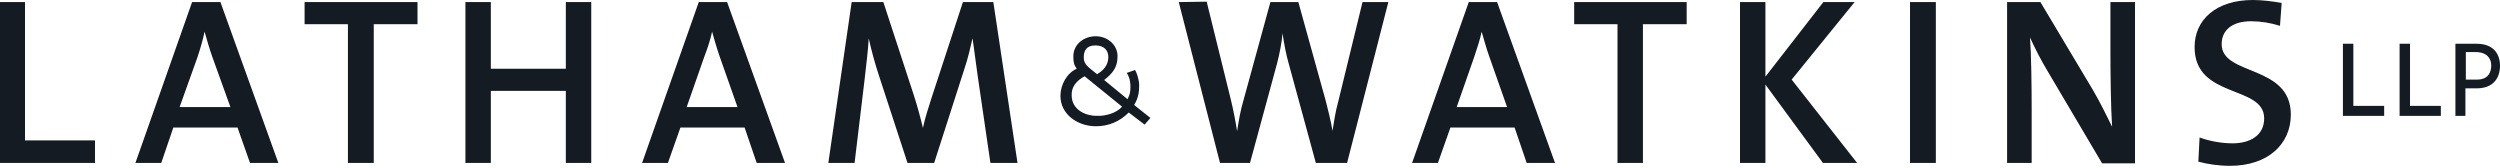 <svg xmlns="http://www.w3.org/2000/svg" width="194" viewBox="0 0 194 13" height="13" fill="none"><path fill="#151b22" d="m174.826 0c-2.845 0-4.526 1.52-4.526 3.654 0 4.042 5.399 2.91 5.399 5.529 0 1.358-1.131 1.94-2.457 1.94-.905 0-1.843-.194-2.554-.453l-.097 1.875c.711.194 1.584.323 2.457.323 2.942 0 4.721-1.681 4.721-3.977 0-3.912-5.368-2.975-5.368-5.464 0-1.035.744-1.778 2.296-1.778.744 0 1.52.129 2.231.356l.129-1.778c-.743-.129-1.519-.226-2.231-.226zm-174.826.162v12.481h7.372v-1.746h-5.432v-10.735zm14.906 0-4.397 12.481h2.005l.938-2.748h4.979l.97 2.748h2.199l-4.494-12.481zm8.73 0v1.714h3.363v10.767h2.005v-10.767h3.395v-1.714zm12.481 0v12.481h1.972v-5.594h5.82v5.594h1.972v-12.481h-1.972v5.173h-5.82v-5.173zm18.107 0-4.397 12.481h2.005l.97-2.748h4.979l.938 2.748h2.199l-4.494-12.481zm11.866 0-1.811 12.481h2.037l.776-6.467c.129-1.196.259-2.134.323-3.201.194.905.485 1.972.808 2.942l2.199 6.725h2.069l2.328-7.243c.323-.938.485-1.746.647-2.425.129.808.226 1.714.42 3.039l.97 6.628h2.102l-1.875-12.481h-2.36l-2.393 7.307c-.291.938-.517 1.552-.711 2.457-.194-.808-.42-1.649-.711-2.554l-2.36-7.21zm25.382 0 3.201 12.481h2.328l2.102-7.728c.194-.776.356-1.552.42-2.328.129.808.259 1.584.485 2.36l2.102 7.695h2.425l3.201-12.481h-2.005l-1.908 7.825c-.194.679-.291 1.39-.42 2.166-.129-.808-.356-1.617-.517-2.296l-2.134-7.695h-2.167l-2.102 7.663c-.226.744-.356 1.552-.485 2.36-.129-.841-.291-1.649-.485-2.457l-1.875-7.598zm22.504 0-4.397 12.481h2.004l.97-2.748h4.98l.937 2.748h2.199l-4.494-12.481zm8.18 0v1.714h3.363v10.767h1.972v-10.767h3.395v-1.714zm12.869 0v12.481h1.972v-6.079l4.462 6.079h2.652l-5.077-6.467 4.883-6.014h-2.425l-4.495 5.788v-5.788zm13.192 0v12.481h2.005v-12.481zm7.534 0v12.481h1.907v-4.203c0-1.778-.032-4.3-.129-5.529.388.841.841 1.746 1.39 2.651l4.204 7.113h2.554v-12.513h-1.908v3.718c0 1.843.033 4.527.13 5.949-.453-.905-.938-1.908-1.488-2.845l-4.074-6.822zm-139.874 2.296c.194.679.356 1.261.582 1.908l1.423 3.945h-3.945l1.39-3.88c.226-.679.42-1.358.55-1.972zm39.382 0c.194.679.356 1.261.582 1.908l1.39 3.945h-3.945l1.358-3.88c.259-.679.485-1.358.614-1.972zm59.719 0c.194.679.356 1.261.582 1.908l1.391 3.945h-3.913l1.358-3.88c.227-.679.453-1.358.582-1.972zm-29.94.356c-1.002 0-1.746.679-1.746 1.552 0 .42.032.647.259.97-.744.323-1.261 1.229-1.261 2.102 0 1.455 1.358 2.36 2.748 2.36.97 0 1.843-.356 2.554-1.067l1.229.938.453-.517-1.261-1.002c.356-.614.388-1.067.388-1.584-.032-.517-.226-1.002-.323-1.132l-.647.226c.129.162.291.517.291 1.067 0 .42-.032.582-.226.97l-1.811-1.487c.647-.517 1.035-.97 1.035-1.811.032-.873-.744-1.584-1.681-1.584zm96.773.582v5.594h3.201v-.776h-2.392v-4.818zm4.398 0v5.594h3.201v-.776h-2.393v-4.818zm4.332 0v5.594h.776v-2.134h.873c1.294 0 1.811-.808 1.811-1.746 0-.938-.517-1.714-1.811-1.714zm-105.536.129c.679 0 1.002.388 1.002.905 0 .647-.42 1.067-.873 1.326-.679-.55-1.035-.744-1.035-1.293 0-.517.194-.938.905-.938zm106.345.517h.776c.84 0 1.196.485 1.196 1.035 0 .517-.226 1.099-1.099 1.099h-.873zm-107.185 1.875 2.91 2.36c-.453.517-1.326.744-1.972.711-.938 0-1.94-.517-1.94-1.584-.032-.647.356-1.132 1.002-1.487z"></path></svg>